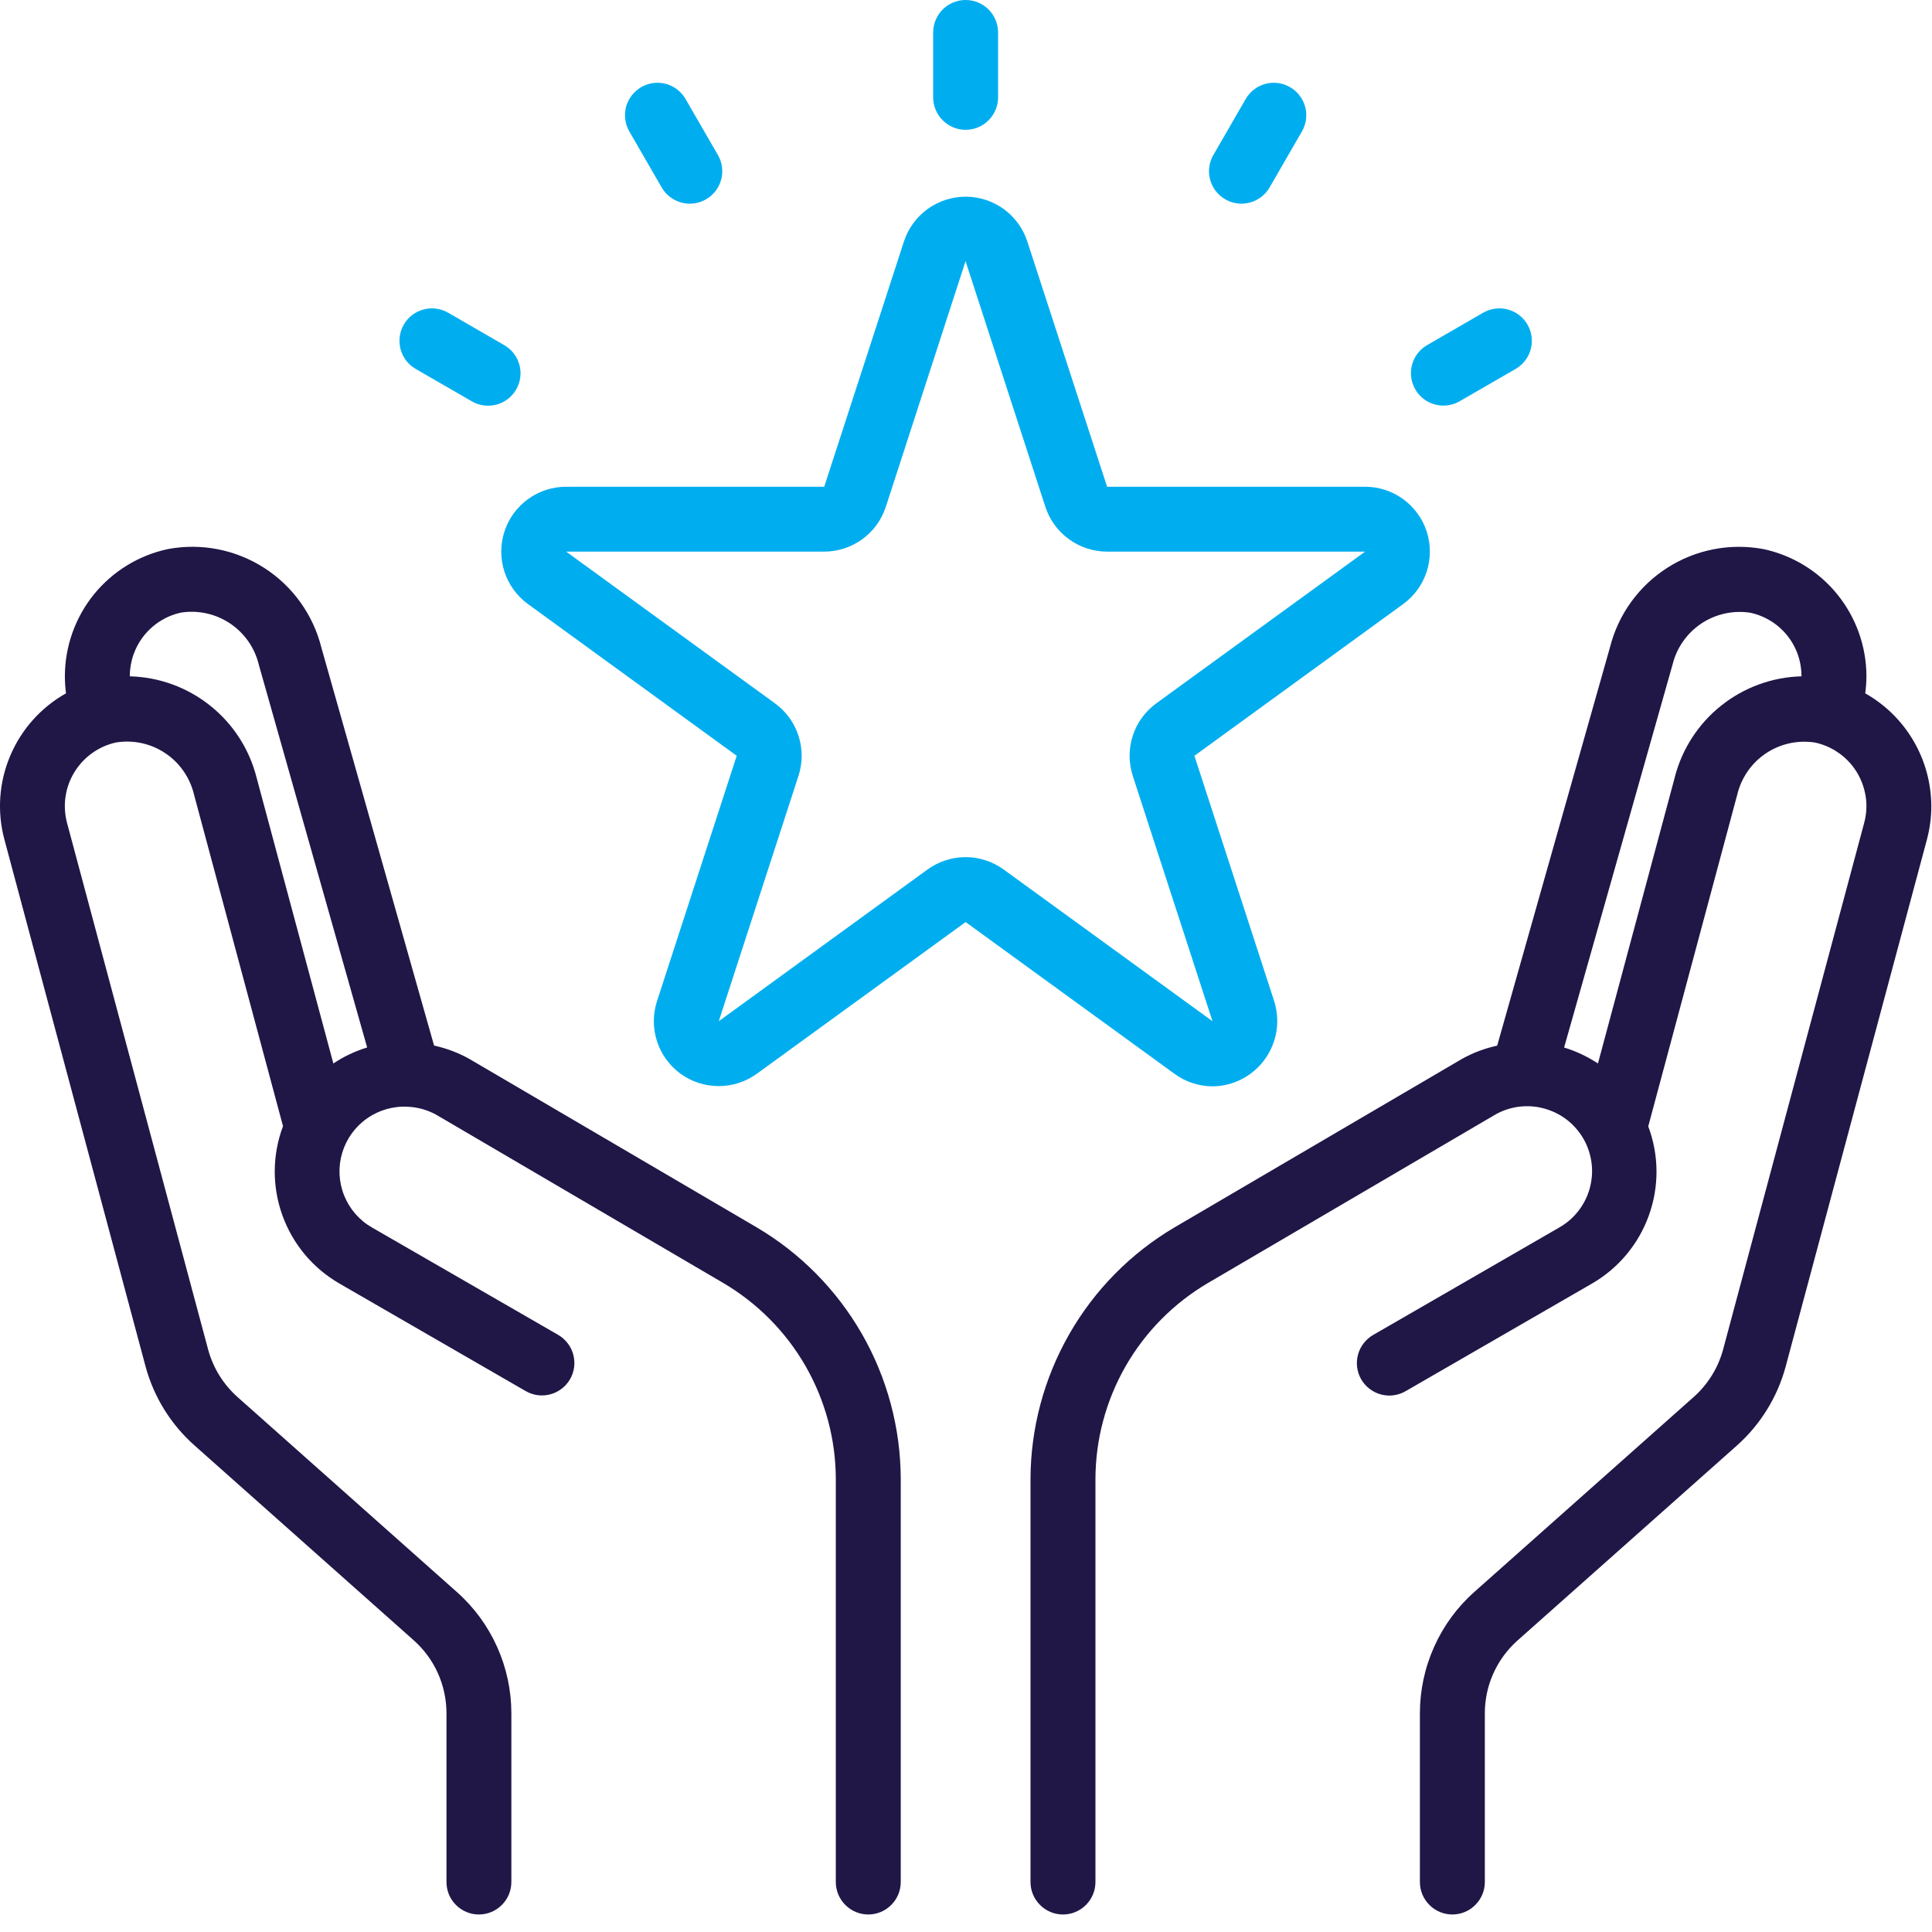 <svg width="31" height="31" viewBox="0 0 31 31" fill="none" xmlns="http://www.w3.org/2000/svg">
<path d="M15.494 2.083C15.356 2.083 15.223 2.028 15.126 1.93C15.028 1.832 14.973 1.7 14.973 1.562V0.521C14.973 0.383 15.028 0.25 15.126 0.152C15.223 0.055 15.356 0 15.494 0C15.632 0 15.765 0.055 15.862 0.152C15.96 0.25 16.015 0.383 16.015 0.521V1.562C16.015 1.7 15.96 1.832 15.862 1.93C15.765 2.028 15.632 2.083 15.494 2.083Z" fill="#00AEEF"/>
<path d="M11.069 3.268C10.977 3.268 10.887 3.244 10.808 3.198C10.729 3.153 10.663 3.087 10.617 3.008L10.096 2.106C10.028 1.986 10.011 1.845 10.046 1.712C10.083 1.58 10.17 1.467 10.289 1.398C10.408 1.329 10.549 1.31 10.682 1.345C10.815 1.38 10.929 1.467 10.998 1.585L11.519 2.487C11.565 2.566 11.589 2.656 11.589 2.747C11.589 2.839 11.565 2.928 11.519 3.008C11.473 3.087 11.408 3.152 11.329 3.198C11.249 3.244 11.16 3.268 11.069 3.268Z" fill="#00AEEF"/>
<path d="M19.92 3.268C19.828 3.268 19.739 3.244 19.66 3.198C19.58 3.152 19.515 3.087 19.469 3.008C19.424 2.928 19.399 2.839 19.399 2.747C19.399 2.656 19.424 2.566 19.469 2.487L19.99 1.585C20.059 1.467 20.173 1.38 20.306 1.345C20.439 1.31 20.58 1.329 20.699 1.398C20.819 1.467 20.905 1.58 20.942 1.712C20.978 1.845 20.96 1.986 20.892 2.106L20.371 3.008C20.325 3.087 20.259 3.153 20.18 3.198C20.101 3.244 20.011 3.268 19.92 3.268Z" fill="#00AEEF"/>
<path d="M29.929 11.125C29.941 11.032 29.948 10.939 29.948 10.845C29.946 10.368 29.78 9.906 29.48 9.536C29.179 9.165 28.76 8.909 28.293 8.81C27.76 8.711 27.209 8.818 26.752 9.111C26.294 9.404 25.966 9.86 25.833 10.386L24.023 16.778C23.824 16.821 23.632 16.893 23.454 16.993L18.851 19.691C18.147 20.105 17.564 20.696 17.158 21.405C16.752 22.114 16.537 22.916 16.535 23.733V30.198C16.535 30.336 16.59 30.469 16.688 30.566C16.785 30.664 16.918 30.719 17.056 30.719C17.194 30.719 17.327 30.664 17.424 30.566C17.522 30.469 17.577 30.336 17.577 30.198V23.733C17.578 23.098 17.745 22.474 18.061 21.922C18.377 21.371 18.831 20.912 19.378 20.589L23.978 17.893C24.096 17.823 24.227 17.778 24.363 17.759C24.499 17.741 24.638 17.749 24.77 17.785C24.903 17.82 25.028 17.881 25.137 17.964C25.246 18.047 25.337 18.152 25.406 18.27C25.475 18.389 25.519 18.521 25.537 18.657C25.555 18.793 25.545 18.931 25.509 19.064C25.473 19.197 25.411 19.321 25.327 19.429C25.243 19.538 25.138 19.628 25.019 19.696L22.035 21.419C21.975 21.453 21.923 21.499 21.881 21.553C21.839 21.607 21.808 21.669 21.79 21.735C21.772 21.802 21.767 21.871 21.776 21.939C21.785 22.007 21.807 22.073 21.841 22.132C21.876 22.192 21.922 22.244 21.976 22.285C22.031 22.327 22.093 22.358 22.159 22.375C22.226 22.393 22.295 22.397 22.363 22.388C22.431 22.378 22.497 22.356 22.556 22.321L25.54 20.598C25.966 20.353 26.291 19.965 26.457 19.502C26.624 19.039 26.62 18.533 26.447 18.073L27.876 12.747C27.941 12.478 28.105 12.242 28.335 12.088C28.565 11.934 28.845 11.872 29.119 11.914C29.352 11.963 29.561 12.091 29.712 12.275C29.862 12.46 29.946 12.69 29.948 12.928C29.948 13.019 29.937 13.111 29.913 13.199L27.649 21.65C27.57 21.945 27.406 22.211 27.178 22.414L23.657 25.543C23.382 25.787 23.162 26.087 23.012 26.423C22.861 26.759 22.783 27.123 22.783 27.491V30.198C22.783 30.336 22.838 30.469 22.936 30.566C23.033 30.664 23.166 30.719 23.304 30.719C23.442 30.719 23.575 30.664 23.672 30.566C23.77 30.469 23.825 30.336 23.825 30.198V27.491C23.825 27.27 23.871 27.052 23.962 26.851C24.052 26.65 24.184 26.47 24.349 26.323L27.87 23.194C28.25 22.855 28.523 22.412 28.654 21.92L30.919 13.469C30.966 13.293 30.99 13.11 30.989 12.927C30.986 12.56 30.887 12.2 30.701 11.884C30.515 11.567 30.249 11.306 29.929 11.125ZM26.871 12.479L25.64 17.064C25.472 16.953 25.289 16.867 25.097 16.808L26.837 10.664C26.903 10.395 27.067 10.16 27.297 10.006C27.528 9.852 27.807 9.79 28.081 9.831C28.314 9.88 28.523 10.008 28.673 10.192C28.823 10.377 28.905 10.607 28.906 10.845V10.852C28.436 10.864 27.983 11.03 27.616 11.323C27.248 11.616 26.987 12.022 26.871 12.477V12.479Z" fill="#201747"/>
<path d="M12.137 19.691L7.531 16.991C7.354 16.892 7.163 16.82 6.965 16.777L5.157 10.392C5.025 9.864 4.697 9.406 4.239 9.112C3.781 8.818 3.229 8.71 2.694 8.81C2.227 8.91 1.809 9.166 1.508 9.536C1.208 9.906 1.043 10.368 1.041 10.845C1.041 10.939 1.047 11.032 1.059 11.125C0.658 11.35 0.343 11.703 0.164 12.127C-0.016 12.551 -0.049 13.023 0.07 13.468L2.334 21.92C2.466 22.411 2.738 22.853 3.119 23.191L6.639 26.32C6.804 26.467 6.937 26.647 7.027 26.849C7.117 27.051 7.164 27.27 7.164 27.491V30.198C7.164 30.336 7.218 30.469 7.316 30.566C7.414 30.664 7.546 30.719 7.684 30.719C7.822 30.719 7.955 30.664 8.052 30.566C8.15 30.469 8.205 30.336 8.205 30.198V27.491C8.205 27.123 8.127 26.759 7.976 26.424C7.826 26.089 7.606 25.789 7.331 25.545L3.811 22.416C3.583 22.213 3.419 21.948 3.339 21.652L1.074 13.198C1.039 13.061 1.031 12.919 1.052 12.779C1.073 12.639 1.122 12.505 1.197 12.385C1.271 12.265 1.369 12.161 1.484 12.08C1.6 11.998 1.731 11.941 1.869 11.912C2.143 11.87 2.423 11.931 2.653 12.086C2.883 12.24 3.047 12.476 3.112 12.745L4.541 18.07C4.368 18.531 4.364 19.037 4.531 19.5C4.697 19.963 5.022 20.351 5.448 20.596L8.432 22.319C8.492 22.354 8.557 22.376 8.625 22.386C8.693 22.395 8.762 22.391 8.829 22.373C8.895 22.356 8.957 22.325 9.012 22.283C9.066 22.242 9.112 22.19 9.147 22.13C9.181 22.071 9.203 22.005 9.212 21.937C9.221 21.869 9.216 21.8 9.198 21.733C9.18 21.667 9.149 21.605 9.107 21.551C9.065 21.497 9.013 21.451 8.953 21.417L5.969 19.696C5.766 19.58 5.608 19.398 5.521 19.18C5.434 18.962 5.424 18.721 5.491 18.497C5.559 18.272 5.7 18.077 5.893 17.943C6.085 17.809 6.318 17.744 6.552 17.759H6.556C6.715 17.768 6.869 17.813 7.007 17.891L11.61 20.589C12.157 20.912 12.611 21.371 12.927 21.922C13.243 22.474 13.41 23.098 13.411 23.733V30.198C13.411 30.336 13.466 30.469 13.564 30.566C13.662 30.664 13.794 30.719 13.932 30.719C14.07 30.719 14.203 30.664 14.3 30.566C14.398 30.469 14.453 30.336 14.453 30.198V23.733C14.451 22.916 14.237 22.114 13.831 21.405C13.424 20.696 12.841 20.105 12.137 19.691ZM5.349 17.064L4.117 12.477C4.002 12.022 3.741 11.616 3.373 11.323C3.006 11.029 2.553 10.864 2.083 10.852V10.845C2.084 10.607 2.166 10.377 2.316 10.192C2.466 10.007 2.674 9.879 2.907 9.829C3.183 9.787 3.464 9.85 3.695 10.006C3.926 10.162 4.09 10.399 4.154 10.67L5.891 16.807C5.699 16.866 5.516 16.952 5.349 17.064Z" fill="#201747"/>
<path d="M19.455 17.431C19.619 17.43 19.781 17.39 19.927 17.314C20.073 17.239 20.199 17.13 20.295 16.997C20.391 16.864 20.455 16.711 20.481 16.549C20.507 16.387 20.494 16.221 20.445 16.064L19.165 12.127L22.514 9.693C22.692 9.564 22.824 9.382 22.892 9.173C22.96 8.964 22.96 8.739 22.893 8.53C22.825 8.321 22.693 8.139 22.515 8.009C22.338 7.88 22.124 7.81 21.904 7.81H17.764L16.483 3.872C16.415 3.664 16.282 3.483 16.105 3.354C15.927 3.226 15.713 3.156 15.494 3.156C15.275 3.156 15.061 3.226 14.883 3.354C14.706 3.483 14.573 3.664 14.505 3.872L13.225 7.81H9.084C8.864 7.81 8.65 7.879 8.472 8.009C8.294 8.138 8.162 8.32 8.094 8.529C8.026 8.738 8.026 8.964 8.094 9.173C8.162 9.382 8.295 9.564 8.472 9.693L11.821 12.127L10.542 16.064C10.474 16.273 10.474 16.499 10.542 16.708C10.61 16.917 10.742 17.099 10.92 17.229C11.098 17.358 11.313 17.427 11.533 17.427C11.752 17.427 11.967 17.358 12.145 17.228L15.494 14.795L18.843 17.228C19.021 17.359 19.235 17.43 19.455 17.431ZM15.494 13.753C15.274 13.753 15.06 13.823 14.882 13.952L11.533 16.386L12.812 12.449C12.88 12.24 12.88 12.014 12.812 11.805C12.744 11.596 12.612 11.414 12.434 11.285L9.084 8.851H13.225C13.444 8.851 13.658 8.781 13.836 8.652C14.014 8.523 14.146 8.34 14.214 8.131L15.494 4.187V4.194L16.773 8.131C16.841 8.341 16.974 8.523 17.152 8.652C17.329 8.781 17.544 8.851 17.764 8.851H21.904L18.555 11.284C18.377 11.413 18.244 11.595 18.176 11.805C18.108 12.014 18.108 12.239 18.176 12.449L19.455 16.386L16.106 13.953C15.929 13.824 15.714 13.753 15.494 13.753Z" fill="#00AEEF"/>
<path d="M6.667 5.918L7.568 6.438C7.627 6.473 7.693 6.496 7.761 6.505C7.829 6.514 7.898 6.51 7.965 6.493C8.031 6.475 8.093 6.444 8.148 6.403C8.202 6.361 8.248 6.309 8.282 6.25C8.317 6.19 8.339 6.124 8.348 6.056C8.357 5.988 8.352 5.919 8.334 5.853C8.316 5.787 8.285 5.724 8.243 5.67C8.201 5.616 8.148 5.571 8.089 5.537L7.188 5.016C7.068 4.948 6.926 4.93 6.794 4.966C6.661 5.002 6.548 5.089 6.479 5.208C6.411 5.327 6.392 5.469 6.427 5.602C6.462 5.735 6.548 5.848 6.667 5.918Z" fill="#00AEEF"/>
<path d="M23.16 6.508C23.252 6.508 23.341 6.484 23.421 6.438L24.322 5.918C24.44 5.848 24.527 5.735 24.562 5.602C24.597 5.469 24.578 5.327 24.509 5.208C24.441 5.089 24.328 5.002 24.195 4.966C24.062 4.93 23.921 4.948 23.801 5.016L22.9 5.537C22.801 5.594 22.723 5.682 22.679 5.788C22.635 5.894 22.628 6.012 22.657 6.122C22.687 6.233 22.752 6.331 22.843 6.401C22.934 6.47 23.046 6.508 23.16 6.508Z" fill="#00AEEF"/>
</svg>
